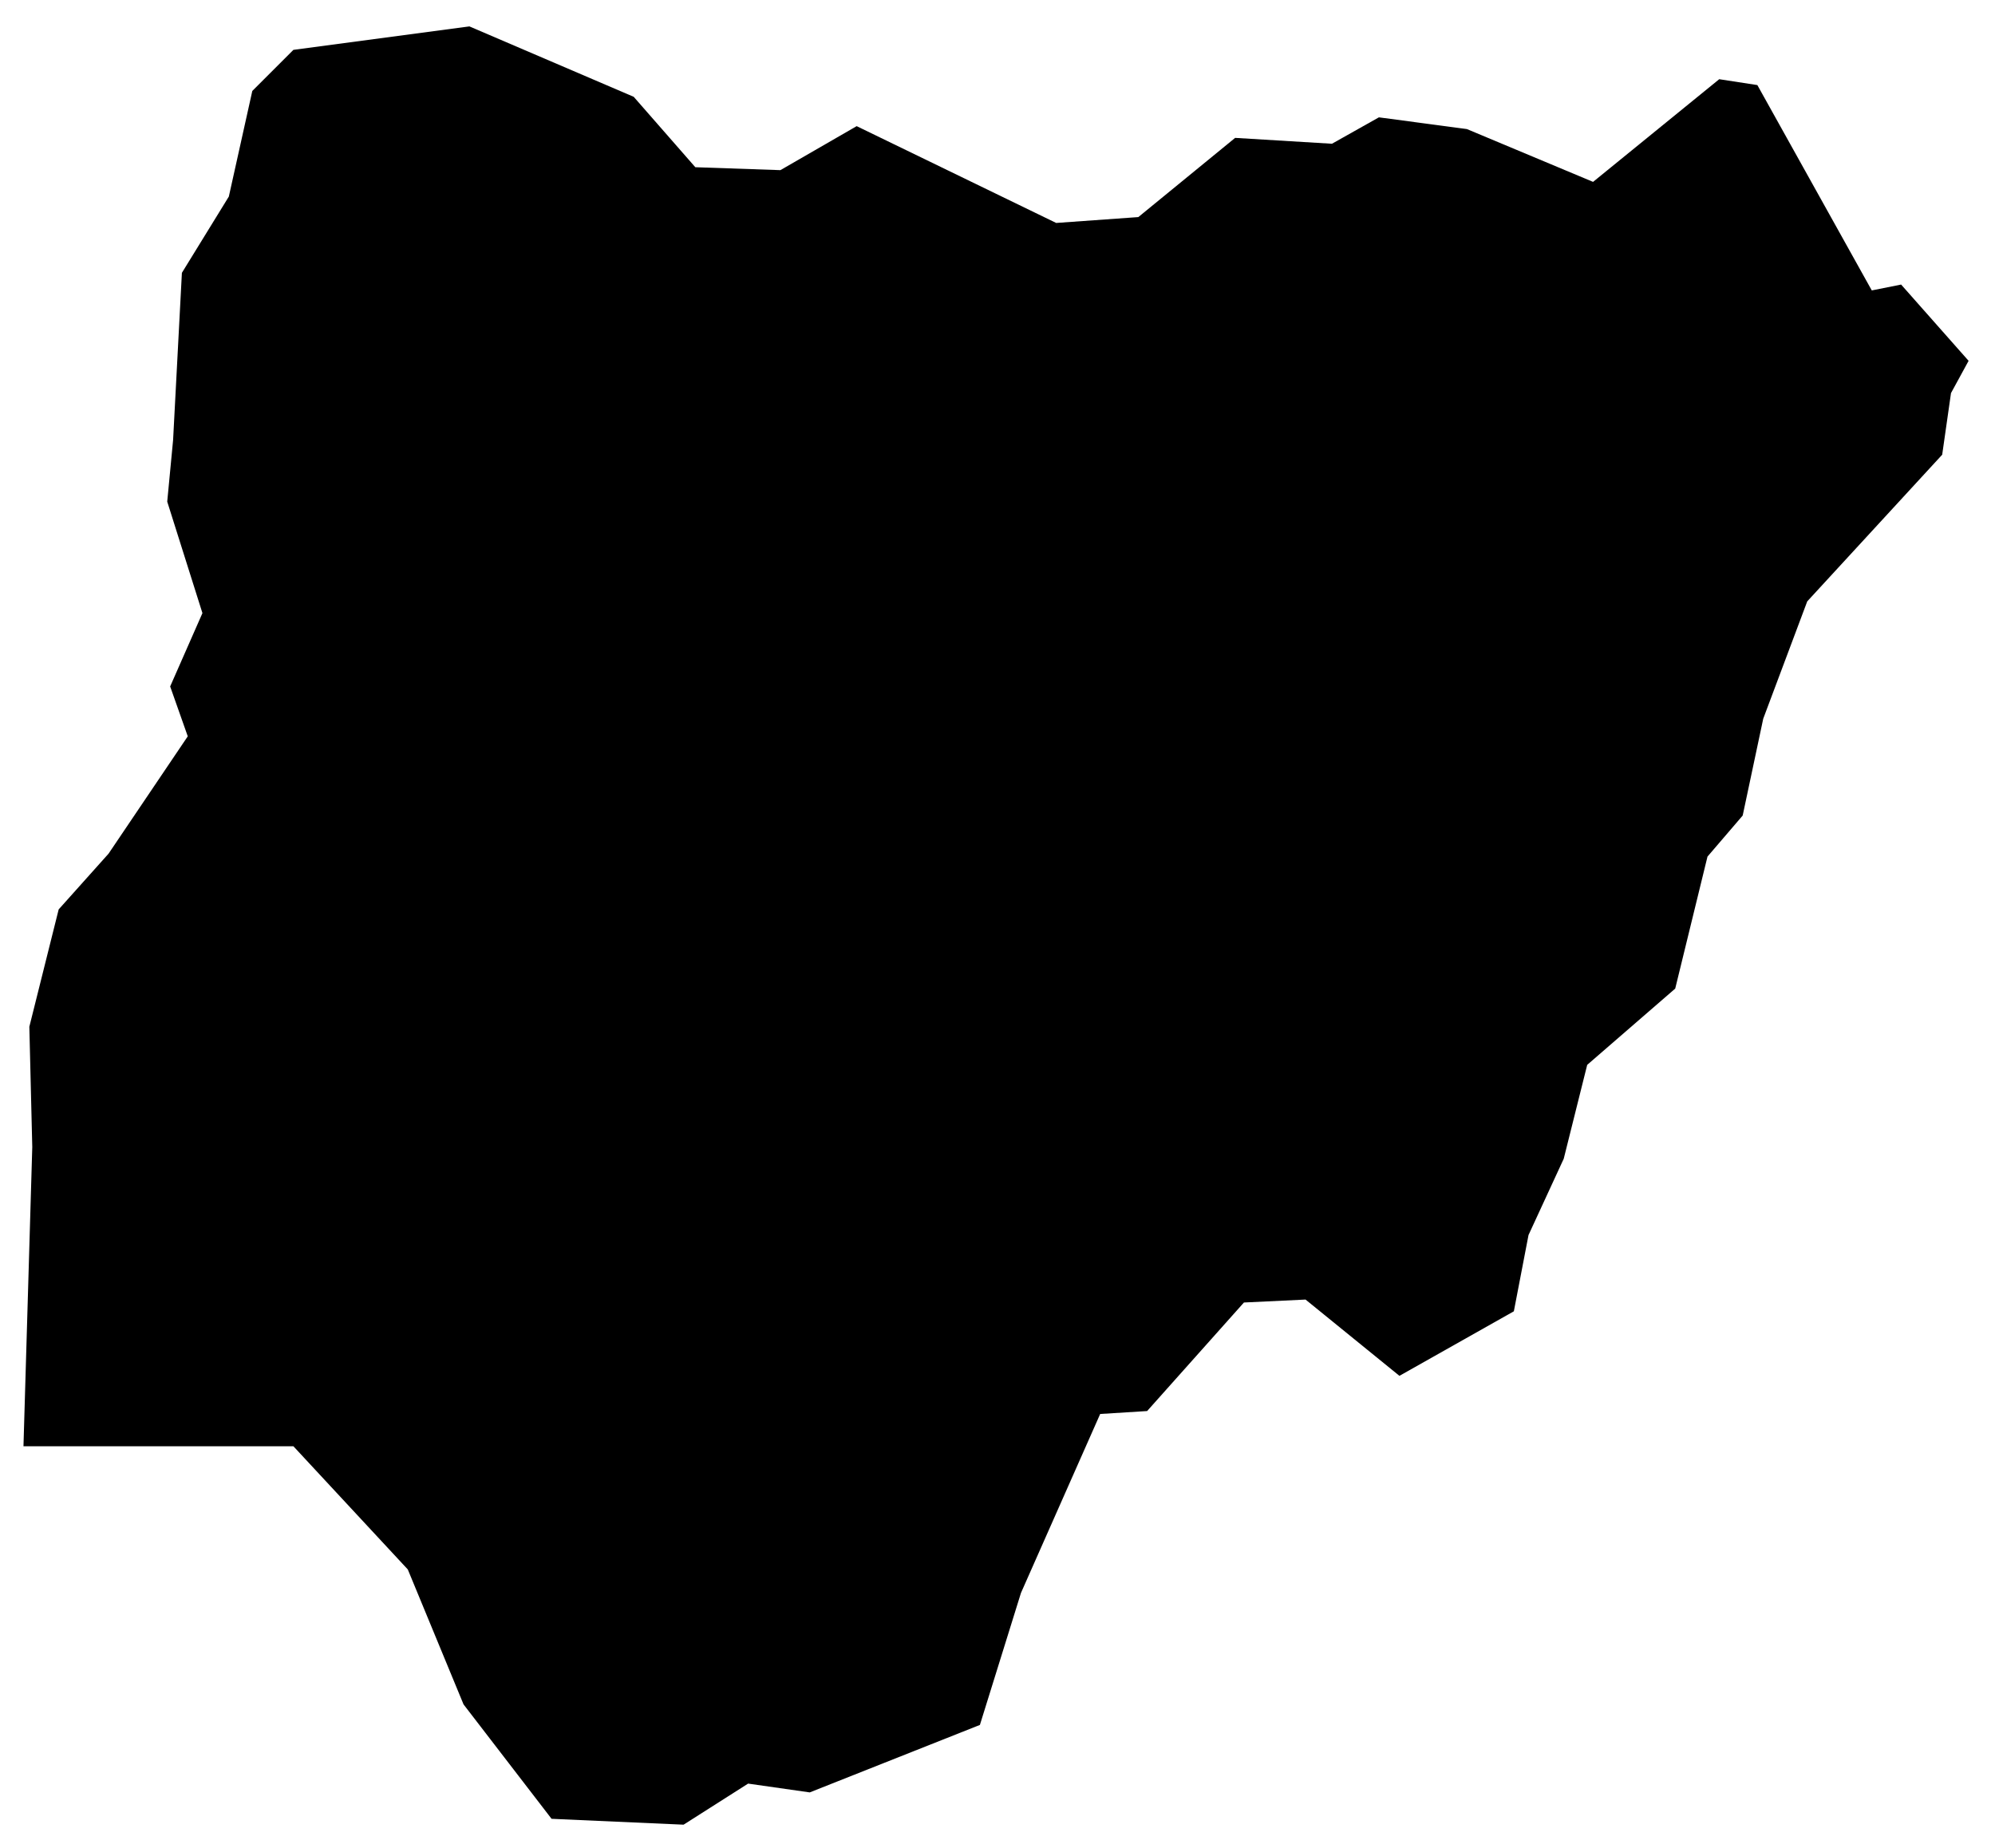 <?xml version="1.0" encoding="UTF-8"?>
<svg width="68px" height="63px" viewBox="0 0 68 63" version="1.1" xmlns="http://www.w3.org/2000/svg" xmlns:xlink="http://www.w3.org/1999/xlink">
    <title>NG</title>
    <g id="Page-1" stroke="none" stroke-width="1" fill="none" fill-rule="evenodd">
        <g id="map-optimized" transform="translate(-980.5, -407.1)" fill="#000000" fill-rule="nonzero">
            <polygon id="NG" points="1045.3 416.8 1044.3 417 1040.4 410 1039.1 409.8 1034.8 413.3 1030.5 411.5 1027.5 411.1 1025.9 412 1022.6 411.8 1019.3 414.5 1016.5 414.7 1009.7 411.4 1007.1 412.9 1004.2 412.8 1002.1 410.4 996.5 408 990.5 408.8 989.1 410.2 988.3 413.8 986.7 416.4 986.4 422.1 986.2 424.2 987.4 428 986.3 430.5 986.9 432.2 984.2 436.2 982.5 438.1 981.5 442.1 981.6 446.2 981.3 456.4 986.2 456.4 990.5 456.4 994.4 460.6 996.3 465.2 999.3 469.1 1003.8 469.3 1006 467.9 1008.1 468.2 1013.9 465.9 1015.3 461.4 1018 455.3 1019.6 455.2 1022.9 451.5 1025 451.4 1028.2 454 1032.1 451.8 1032.6 449.2 1033.8 446.6 1034.6 443.4 1037.6 440.8 1038.7 436.3 1039.9 434.9 1040.6 431.6 1042.1 427.6 1046.7 422.6 1047 420.5 1047.6 419.4"></polygon>
        </g>
    </g>
</svg>